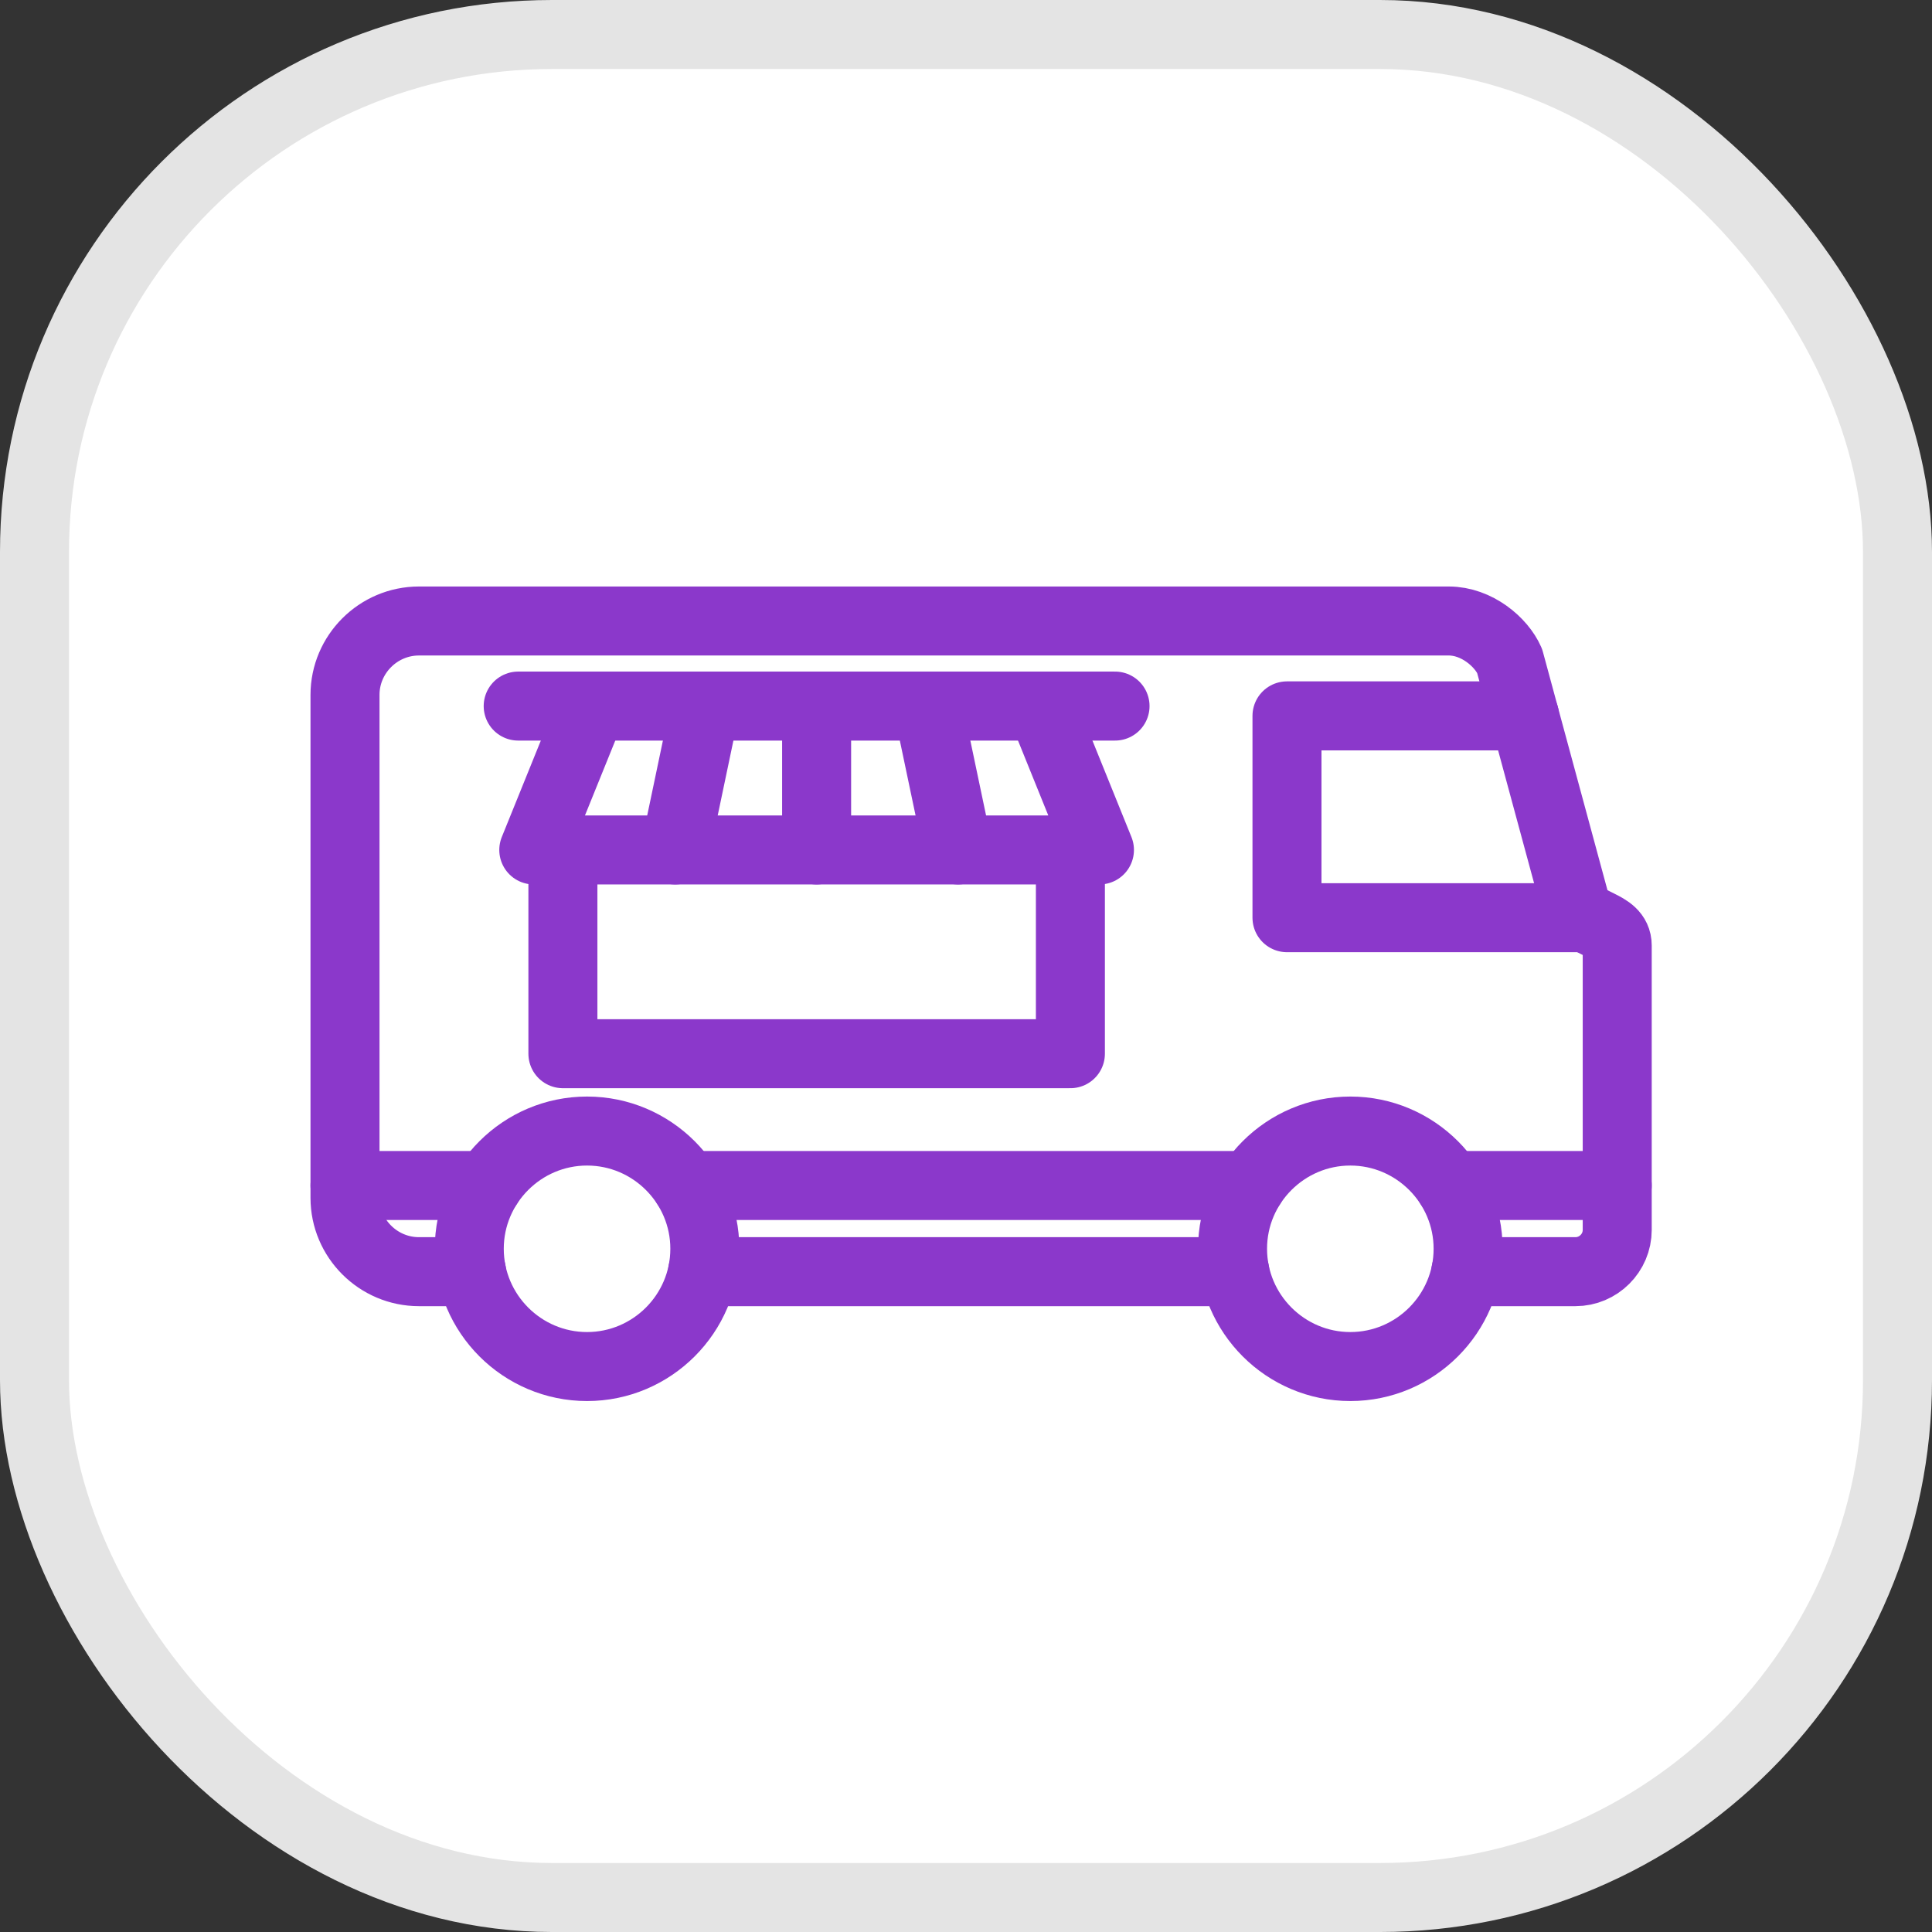 <svg xmlns="http://www.w3.org/2000/svg" width="28" height="28" viewBox="0 0 28 28" fill="none"><rect x="0" y="0" width="28" height="28" fill="#333333" stroke="none"/><rect x="0.5" y="0.5" width="27" height="27" rx="7.5" fill="white"></rect><rect x="0.5" y="0.5" width="27" height="27" rx="7.5" stroke="#E4E4E4"></rect><path d="M17.896 18.43H10.183M6.834 18.43H6.072C5.482 18.43 5 17.949 5 17.36V10.071C5 9.482 5.482 9 6.072 9H20.996C21.403 9 21.758 9.305 21.878 9.577L22.832 13.098C22.919 13.419 23.438 13.37 23.438 13.703V17.825C23.438 18.158 23.165 18.43 22.832 18.43H21.244" stroke="#8B38CB" stroke-miterlimit="10" stroke-linecap="round" stroke-linejoin="round"></path><path d="M22.095 10.375H18.652V13.3H22.989" stroke="#8B38CB" stroke-miterlimit="10" stroke-linecap="round" stroke-linejoin="round"></path><path d="M19.57 19.805C18.63 19.805 17.863 19.039 17.863 18.098C17.863 17.158 18.63 16.392 19.57 16.392C20.51 16.392 21.277 17.158 21.277 18.098C21.277 19.039 20.51 19.805 19.57 19.805Z" stroke="#8B38CB" stroke-miterlimit="10" stroke-linecap="round" stroke-linejoin="round"></path><path d="M8.508 19.805C7.568 19.805 6.801 19.039 6.801 18.098C6.801 17.158 7.568 16.392 8.508 16.392C9.448 16.392 10.215 17.158 10.215 18.098C10.215 19.039 9.448 19.805 8.508 19.805Z" stroke="#8B38CB" stroke-miterlimit="10" stroke-linecap="round" stroke-linejoin="round"></path><path d="M5 17.181H7.069M9.948 17.181H18.131M21.01 17.181H23.438" stroke="#8B38CB" stroke-miterlimit="10" stroke-linecap="round" stroke-linejoin="round"></path><path d="M15.091 10.233L15.934 12.318H7.736L8.58 10.233" stroke="#8B38CB" stroke-miterlimit="10" stroke-linecap="round" stroke-linejoin="round"></path><path d="M8.158 12.318V15.271H15.513V12.318" stroke="#8B38CB" stroke-miterlimit="10" stroke-linecap="round" stroke-linejoin="round"></path><path d="M13.885 12.318L13.447 10.233" stroke="#8B38CB" stroke-miterlimit="10" stroke-linecap="round" stroke-linejoin="round"></path><path d="M9.786 12.318L10.223 10.233" stroke="#8B38CB" stroke-miterlimit="10" stroke-linecap="round" stroke-linejoin="round"></path><path d="M11.835 10.233V12.318" stroke="#8B38CB" stroke-miterlimit="10" stroke-linecap="round" stroke-linejoin="round"></path><path d="M16.16 10.233H7.51" stroke="#8B38CB" stroke-miterlimit="10" stroke-linecap="round" stroke-linejoin="round"></path></svg>
